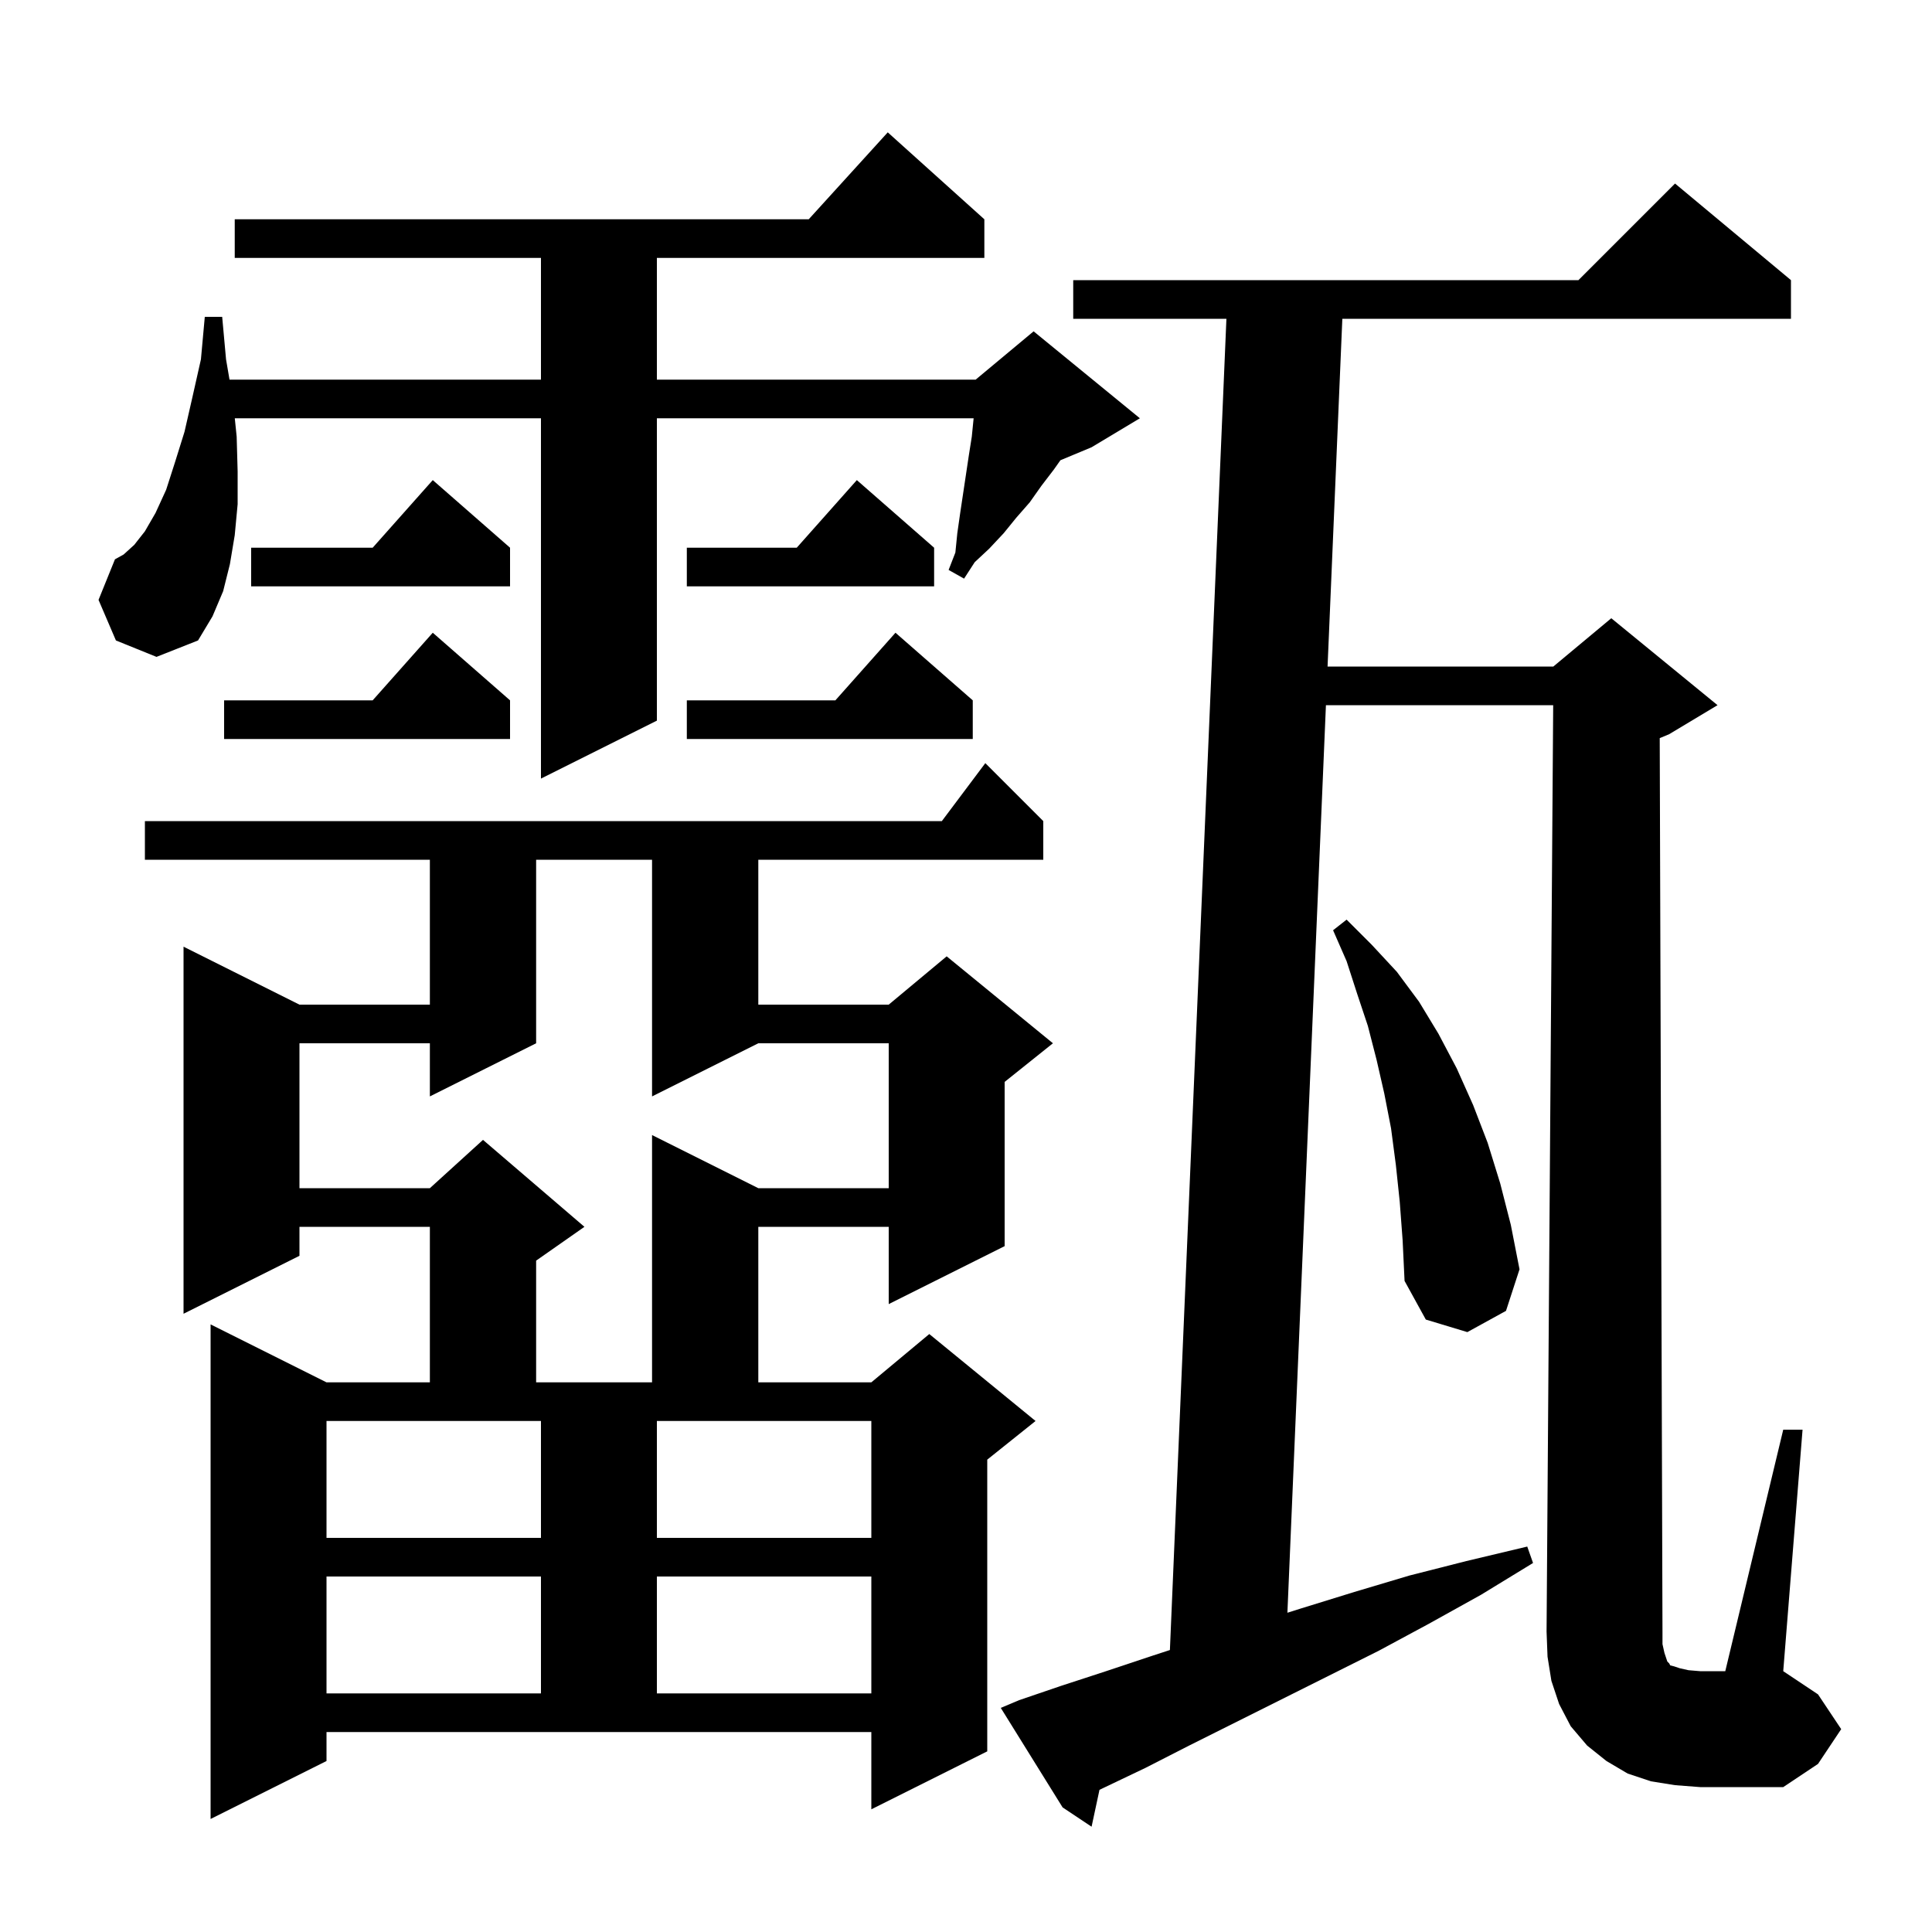 <svg xmlns="http://www.w3.org/2000/svg" xmlns:xlink="http://www.w3.org/1999/xlink" version="1.1" baseProfile="full" viewBox="0 0 200 200" width="200" height="200">
<g fill="black">
<path d="M 172.3 171.1 L 172.6 172.0 L 172.8 172.2 L 172.9 172.4 L 173.3 172.5 L 173.9 172.7 L 174.8 172.9 L 176.0 173.0 L 178.6 173.0 L 184.6 148.0 L 186.6 148.0 L 184.6 173.0 L 188.2 175.4 L 190.6 179.0 L 188.2 182.6 L 184.6 185.0 L 176.0 185.0 L 173.4 184.8 L 170.9 184.4 L 168.5 183.6 L 166.3 182.3 L 164.3 180.7 L 162.6 178.7 L 161.4 176.4 L 160.6 174.0 L 160.2 171.5 L 160.1 168.9 L 160.786 73.0 L 137.26 73.0 L 133.272 166.95 L 134.7 166.5 L 140.2 164.8 L 145.9 163.1 L 151.8 161.6 L 158.1 160.1 L 158.7 161.8 L 153.3 165.1 L 147.9 168.1 L 142.7 170.9 L 123.1 180.7 L 118.6 183.0 L 114.2 185.1 L 113.818 185.282 L 113.0 189.1 L 110.0 187.1 L 103.6 176.8 L 105.5 176.0 L 109.9 174.5 L 114.5 173.0 L 119.3 171.4 L 121.108 170.81 L 126.958 33.0 L 111.1 33.0 L 111.1 29.0 L 163.4 29.0 L 173.4 19.0 L 185.4 29.0 L 185.4 33.0 L 138.958 33.0 L 137.429 69.0 L 160.8 69.0 L 166.8 64.0 L 177.8 73.0 L 172.8 76.0 L 171.814 76.411 L 172.1 169.0 L 172.1 170.2 Z M 33.8 182.3 L 21.8 188.3 L 21.8 137.1 L 33.8 143.1 L 44.5 143.1 L 44.5 127.0 L 31.0 127.0 L 31.0 130.0 L 19.0 136.0 L 19.0 98.0 L 31.0 104.0 L 44.5 104.0 L 44.5 89.0 L 15.0 89.0 L 15.0 85.0 L 97.5 85.0 L 102.0 79.0 L 108.0 85.0 L 108.0 89.0 L 78.5 89.0 L 78.5 104.0 L 92.0 104.0 L 98.0 99.0 L 109.0 108.0 L 104.0 112.0 L 104.0 129.0 L 92.0 135.0 L 92.0 127.0 L 78.5 127.0 L 78.5 143.1 L 90.2 143.1 L 96.2 138.1 L 107.2 147.1 L 102.2 151.1 L 102.2 181.3 L 90.2 187.3 L 90.2 179.3 L 33.8 179.3 Z M 33.8 163.2 L 33.8 175.3 L 56.0 175.3 L 56.0 163.2 Z M 68.0 163.2 L 68.0 175.3 L 90.2 175.3 L 90.2 163.2 Z M 33.8 147.1 L 33.8 159.2 L 56.0 159.2 L 56.0 147.1 Z M 68.0 147.1 L 68.0 159.2 L 90.2 159.2 L 90.2 147.1 Z M 55.5 89.0 L 55.5 108.0 L 44.5 113.5 L 44.5 108.0 L 31.0 108.0 L 31.0 123.0 L 44.5 123.0 L 50.0 118.0 L 60.5 127.0 L 55.5 130.5 L 55.5 143.1 L 67.5 143.1 L 67.5 117.5 L 78.5 123.0 L 92.0 123.0 L 92.0 108.0 L 78.5 108.0 L 67.5 113.5 L 67.5 89.0 Z M 144.9 124.4 L 144.5 120.6 L 144.0 116.8 L 143.3 113.2 L 142.5 109.7 L 141.6 106.2 L 140.5 102.9 L 139.4 99.5 L 138.0 96.3 L 139.4 95.2 L 142.0 97.8 L 144.6 100.6 L 146.9 103.7 L 148.9 107.0 L 150.8 110.6 L 152.5 114.4 L 154.0 118.3 L 155.3 122.5 L 156.4 126.8 L 157.3 131.4 L 155.9 135.7 L 151.9 137.9 L 147.6 136.6 L 145.4 132.6 L 145.2 128.4 Z M 12.0 66.3 L 10.2 62.1 L 11.9 57.9 L 12.8 57.4 L 13.9 56.4 L 15.0 55.0 L 16.1 53.1 L 17.2 50.7 L 18.1 47.9 L 19.1 44.7 L 19.9 41.2 L 20.8 37.2 L 21.2 32.8 L 23.0 32.8 L 23.4 37.2 L 23.759 39.3 L 56.0 39.3 L 56.0 26.7 L 24.3 26.7 L 24.3 22.7 L 83.718 22.7 L 91.9 13.7 L 101.9 22.7 L 101.9 26.7 L 68.0 26.7 L 68.0 39.3 L 101.0 39.3 L 107.0 34.3 L 118.0 43.3 L 113.0 46.3 L 109.775 47.644 L 109.1 48.6 L 107.8 50.3 L 106.6 52.0 L 105.2 53.6 L 103.9 55.2 L 102.4 56.8 L 100.9 58.2 L 99.8 59.9 L 98.2 59.0 L 98.9 57.2 L 99.1 55.2 L 99.4 53.1 L 100.3 47.1 L 100.6 45.2 L 100.79 43.3 L 68.0 43.3 L 68.0 74.6 L 56.0 80.6 L 56.0 43.3 L 24.305 43.3 L 24.5 45.2 L 24.6 48.8 L 24.6 52.2 L 24.3 55.4 L 23.8 58.4 L 23.1 61.2 L 22.0 63.8 L 20.5 66.3 L 16.2 68.0 Z M 52.8 72.5 L 52.8 76.5 L 23.2 76.5 L 23.2 72.5 L 38.578 72.5 L 44.8 65.5 Z M 100.7 72.5 L 100.7 76.5 L 71.1 76.5 L 71.1 72.5 L 86.478 72.5 L 92.7 65.5 Z M 52.8 56.7 L 52.8 60.7 L 26.0 60.7 L 26.0 56.7 L 38.578 56.7 L 44.8 49.7 Z M 96.7 56.7 L 96.7 60.7 L 71.1 60.7 L 71.1 56.7 L 82.478 56.7 L 88.7 49.7 Z " />
</g>
</svg>
